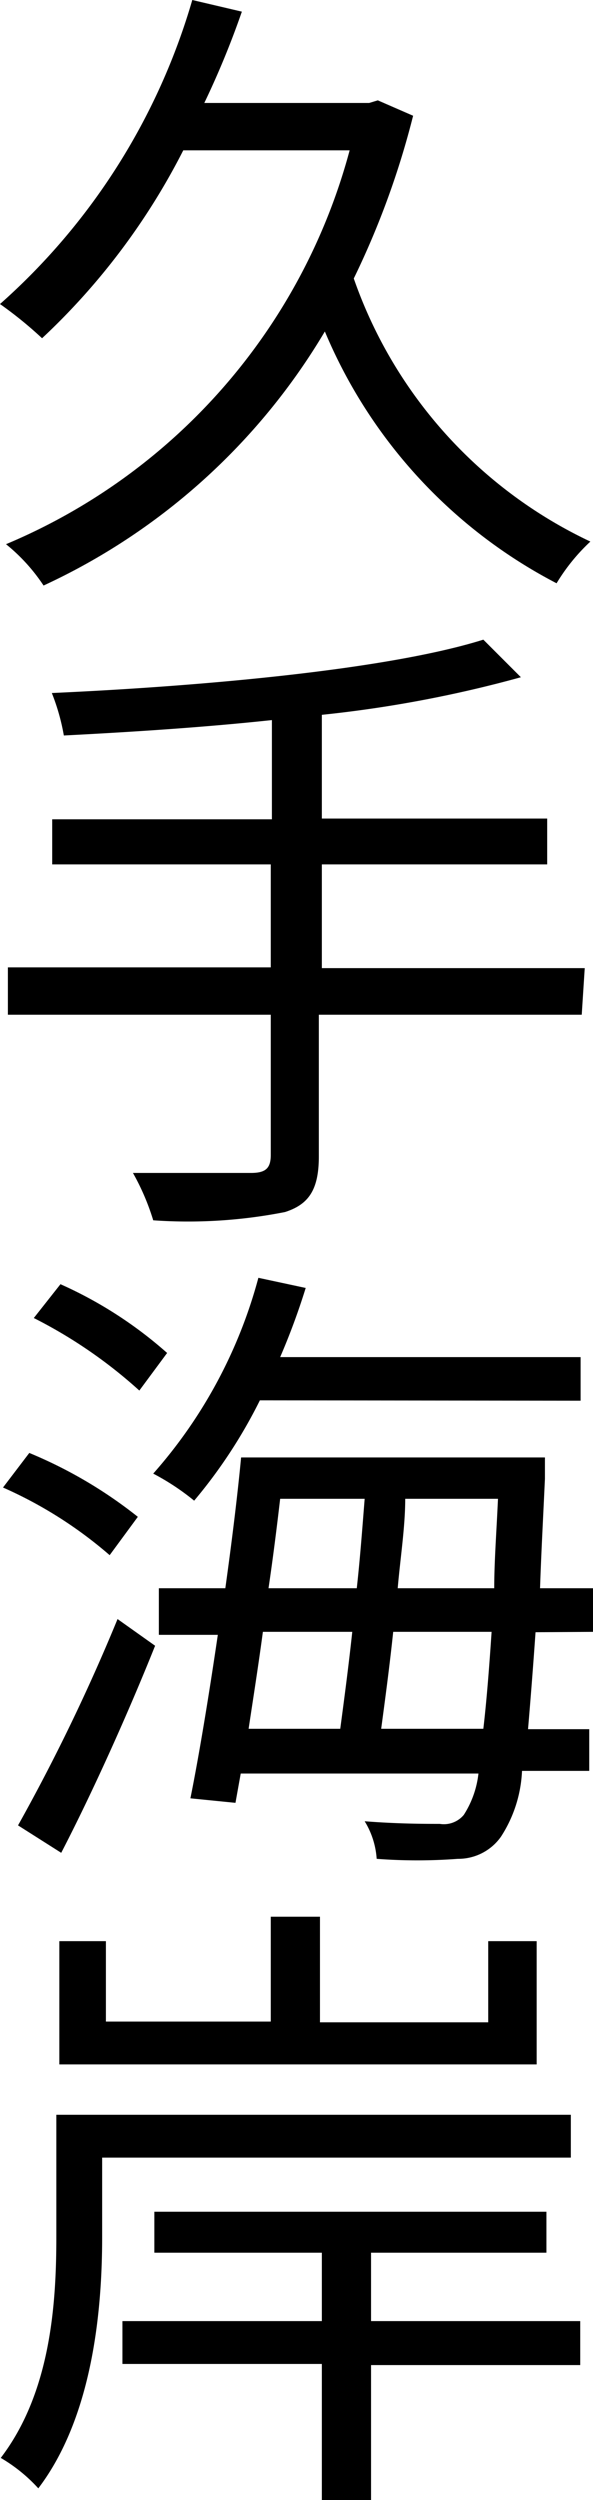 <svg xmlns="http://www.w3.org/2000/svg" viewBox="0 0 15.79 66.52"><g id="レイヤー_2" data-name="レイヤー 2"><g id="gra"><path d="M11,3.08A22.28,22.28,0,0,1,9.42,7.41a12.16,12.16,0,0,0,6.3,7,5.15,5.15,0,0,0-.9,1.11,13.37,13.37,0,0,1-6.17-6.7,17,17,0,0,1-7.49,6.76,4.85,4.85,0,0,0-1-1.1A15.79,15.79,0,0,0,9.31,4H4.88A18,18,0,0,1,1.12,9,10.58,10.58,0,0,0,0,8.09,17.22,17.22,0,0,0,5.12,0L6.44.31a23.08,23.08,0,0,1-1,2.43H9.83l.23-.07Z"/><path d="M15.49,27h-7v3.77c0,.9-.28,1.28-.9,1.48a13.33,13.33,0,0,1-3.51.22,6.29,6.29,0,0,0-.54-1.26c1.43,0,2.75,0,3.14,0s.53-.12.53-.48V27h-7V25.74h7V23H1.39v-1.2H7.24V19.16c-1.87.2-3.79.32-5.54.41a5.69,5.69,0,0,0-.32-1.13c4-.18,8.94-.62,11.49-1.42l1,1a32.38,32.38,0,0,1-5.3,1v2.76h6V23h-6v2.76h7Z"/><path d="M2.92,41.38a11.29,11.29,0,0,0-2.84-1.8l.7-.92a12,12,0,0,1,2.89,1.7ZM.48,48.57a50.83,50.83,0,0,0,2.65-5.49l1,.71c-.72,1.8-1.67,3.91-2.5,5.51ZM3.71,37A12.74,12.74,0,0,0,.9,35.07l.71-.9A11.06,11.06,0,0,1,4.45,36Zm3.21.26a13.41,13.41,0,0,1-1.75,2.67,6.43,6.43,0,0,0-1.09-.72A12.89,12.89,0,0,0,6.88,34l1.26.27a18.3,18.3,0,0,1-.68,1.84h8v1.16Zm7.34,6.17c-.07,1-.14,1.88-.2,2.58h1.63v1.11H13.9a3.49,3.49,0,0,1-.56,1.75,1.39,1.39,0,0,1-1.15.59,14.37,14.37,0,0,1-2.16,0,2.19,2.19,0,0,0-.32-1c.88.07,1.64.07,2,.07a.69.69,0,0,0,.64-.24,2.56,2.56,0,0,0,.39-1.1H6.41l-.14.78-1.2-.12c.23-1.14.49-2.72.73-4.35H4.23V42.26H6c.17-1.22.32-2.43.42-3.48h8.09s0,.44,0,.57c-.05,1.09-.1,2-.13,2.91h1.46v1.16ZM7,43.42c-.12.9-.26,1.78-.38,2.58H9.06c.1-.75.22-1.65.32-2.58Zm.46-3.54c-.09.77-.19,1.57-.31,2.38H9.5c.09-.81.15-1.63.21-2.38ZM12.87,46c.08-.68.15-1.53.22-2.58H10.47c-.1.95-.22,1.83-.32,2.58Zm.29-3.74c0-.71.06-1.49.1-2.38H10.79c0,.75-.13,1.57-.2,2.38Z"/><path d="M2.72,57.41v2.12c0,2-.27,4.8-1.7,6.68a4.24,4.24,0,0,0-1-.81c1.33-1.74,1.48-4.1,1.48-5.88V56.27H15.2v1.14Zm11.57-2.48H1.58V51.65H2.82v2.14H7.21V51H8.52v2.81H13V51.65h1.29Zm1.16,8H9.88v3.62H8.57V62.9H3.26V61.76H8.57V59.94H4.11V58.85H14.55v1.09H9.88v1.82h5.57Z"/></g></g></svg>